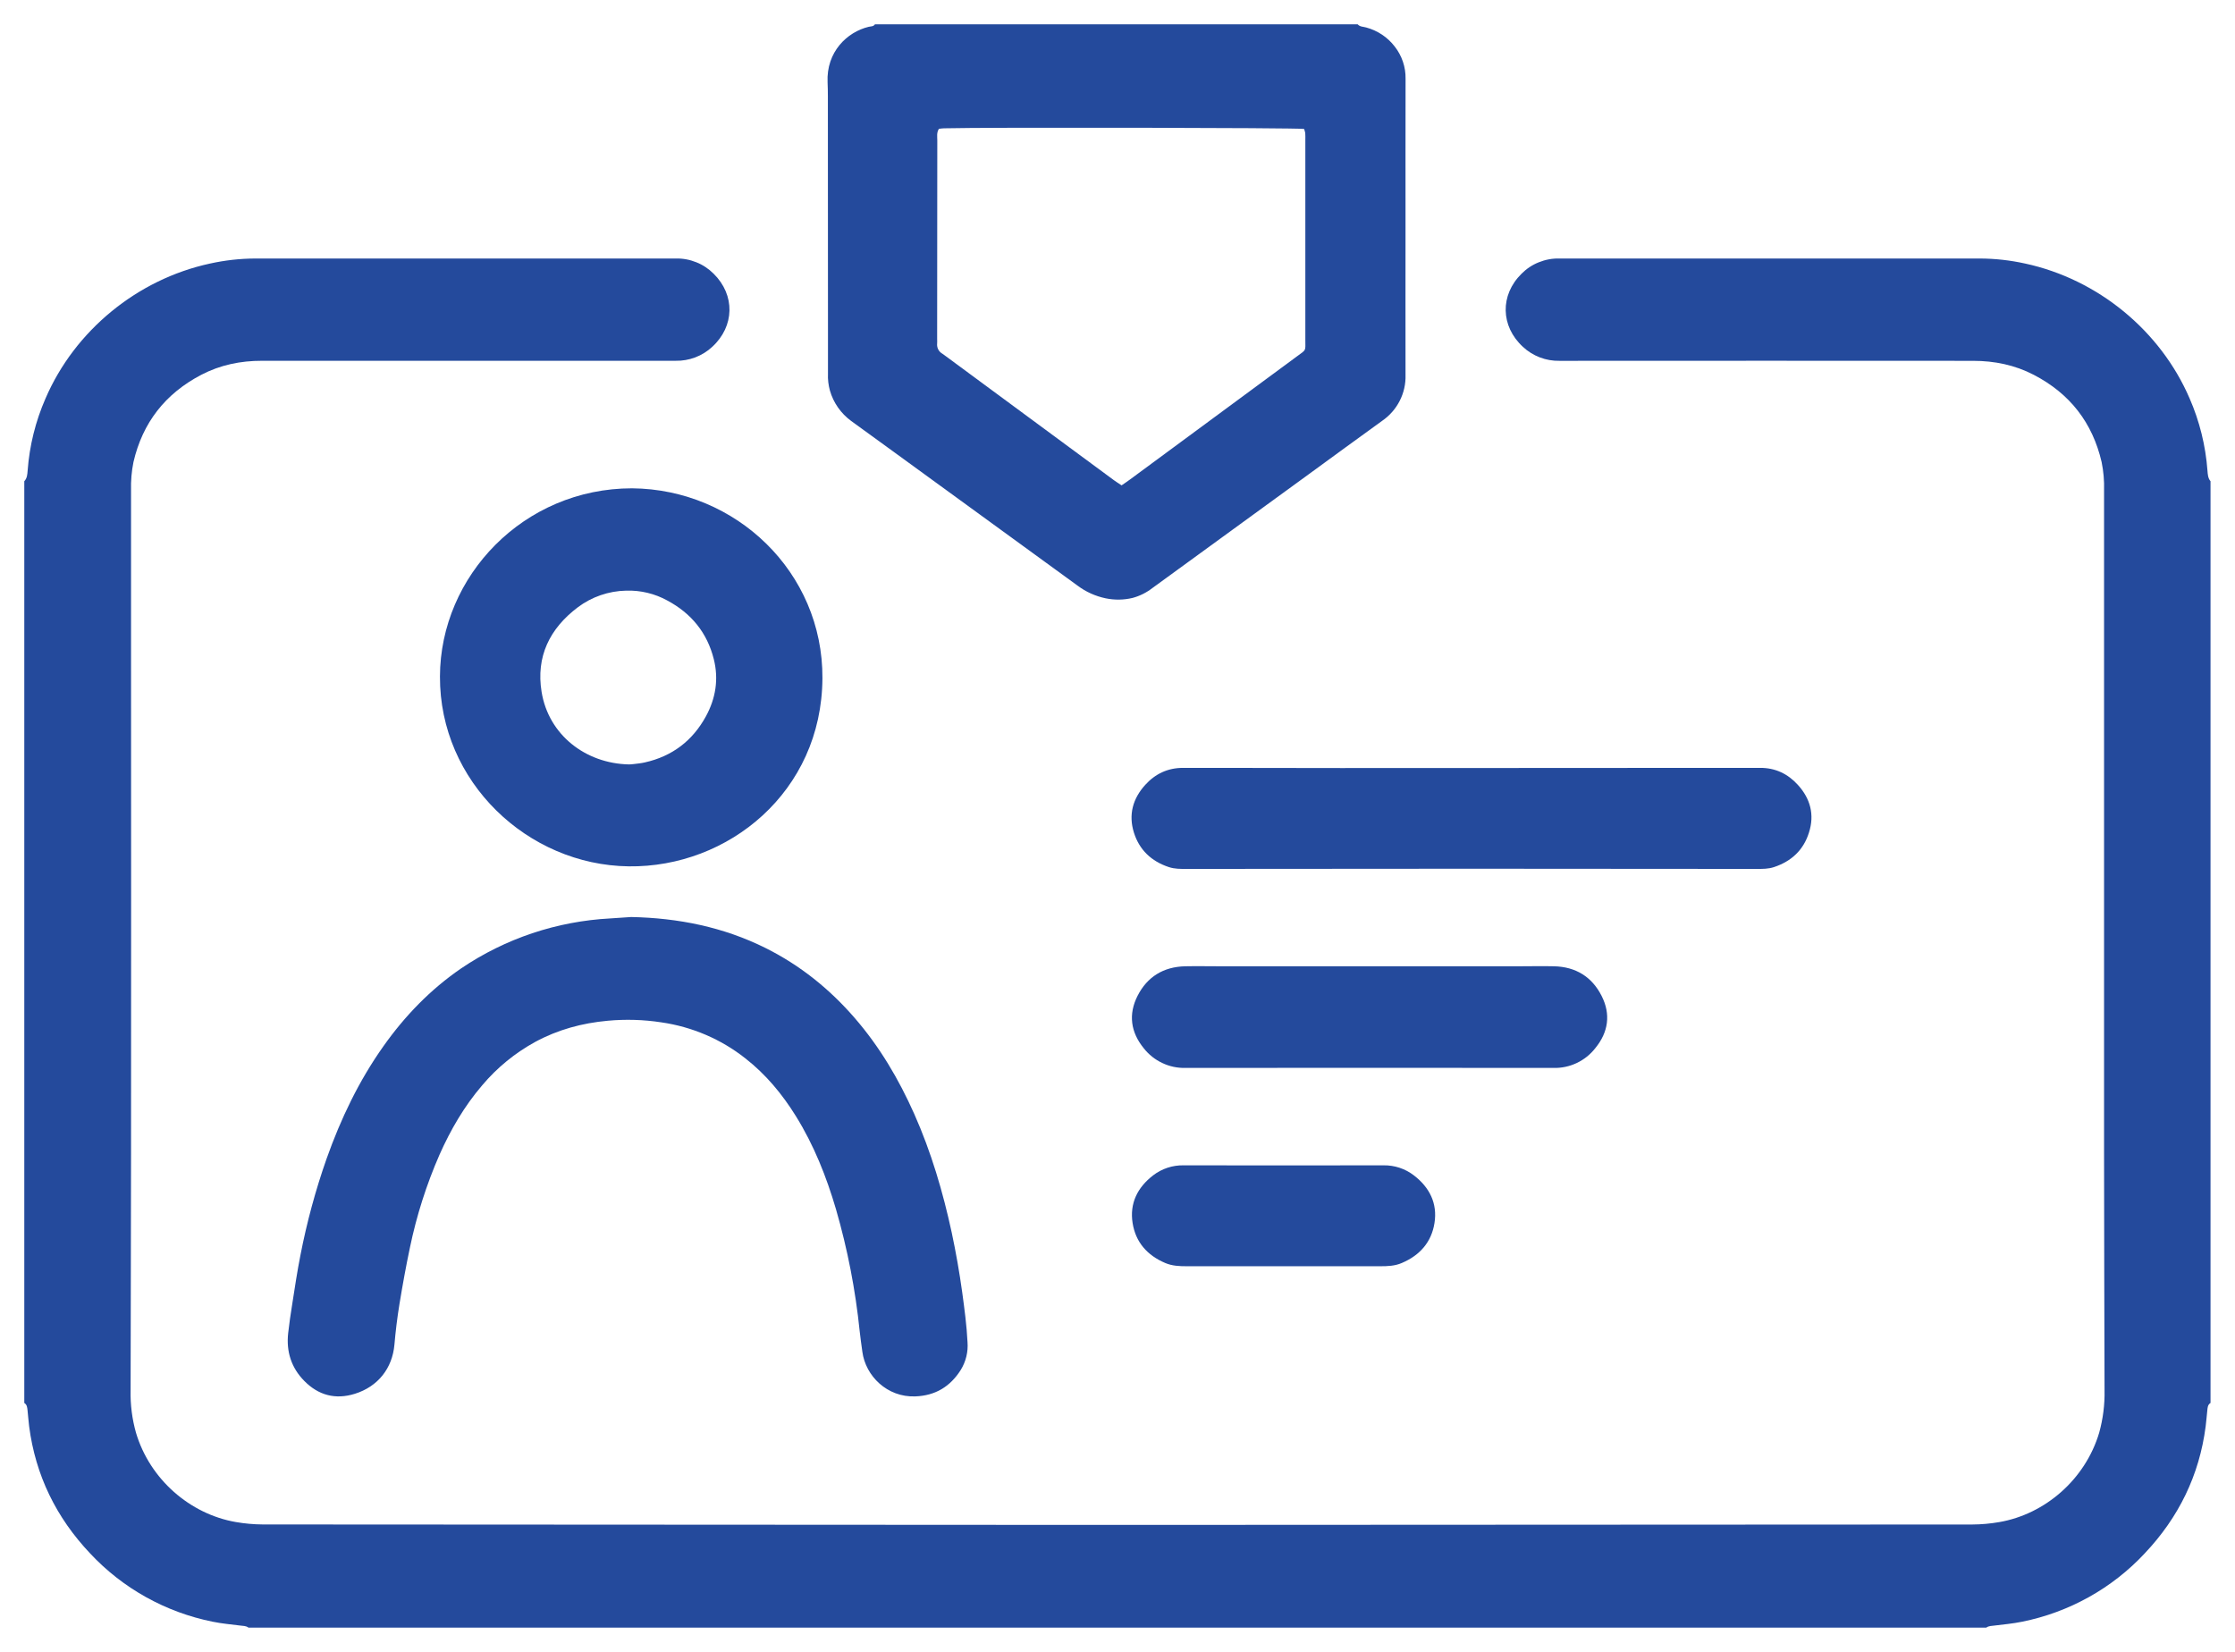 <svg width="46" height="34" viewBox="0 0 46 34" fill="none" xmlns="http://www.w3.org/2000/svg">
<path d="M27.943 0.5C27.989 0.554 28.06 0.548 28.12 0.566C28.353 0.629 28.56 0.767 28.706 0.958C28.854 1.147 28.933 1.38 28.929 1.619C28.926 2.638 28.929 3.657 28.928 4.675C28.928 5.689 28.926 6.702 28.928 7.716C28.934 7.901 28.893 8.085 28.808 8.251C28.724 8.416 28.599 8.558 28.444 8.664C27.94 9.029 27.436 9.395 26.934 9.763C25.863 10.542 24.793 11.322 23.722 12.101C23.6 12.196 23.46 12.267 23.311 12.307C23.128 12.351 22.939 12.353 22.755 12.315C22.546 12.271 22.348 12.182 22.178 12.054C20.906 11.127 19.633 10.2 18.359 9.275C18.08 9.072 17.8 8.869 17.52 8.666C17.307 8.51 17.153 8.29 17.081 8.039C17.05 7.926 17.036 7.81 17.041 7.694C17.041 7.378 17.041 7.061 17.041 6.744C17.039 5.155 17.039 3.567 17.039 1.979C17.039 1.884 17.037 1.789 17.033 1.694C17.004 1.067 17.437 0.658 17.878 0.552C17.923 0.541 17.979 0.548 18.008 0.5H27.943ZM23.084 9.99C23.151 9.944 23.204 9.909 23.255 9.871C24.402 9.026 25.549 8.18 26.695 7.334C26.891 7.19 26.866 7.232 26.866 6.997C26.866 5.625 26.866 4.253 26.866 2.88C26.866 2.833 26.868 2.785 26.864 2.738C26.858 2.709 26.851 2.681 26.84 2.654C26.67 2.629 20.299 2.618 19.43 2.641C19.394 2.641 19.357 2.648 19.324 2.652C19.274 2.731 19.291 2.811 19.291 2.889C19.289 4.251 19.288 5.612 19.288 6.974C19.288 7.007 19.291 7.038 19.288 7.069C19.283 7.111 19.291 7.154 19.31 7.192C19.33 7.23 19.36 7.261 19.398 7.282C19.412 7.29 19.424 7.3 19.437 7.31L22.929 9.886C22.975 9.92 23.025 9.95 23.084 9.99Z" fill="#244A9C"/>
<path d="M12.991 18.875C13.96 18.895 14.888 19.08 15.758 19.514C16.469 19.869 17.074 20.356 17.59 20.952C18.107 21.548 18.499 22.215 18.817 22.929C19.166 23.714 19.407 24.533 19.588 25.37C19.675 25.778 19.747 26.188 19.804 26.6C19.85 26.94 19.896 27.279 19.913 27.623C19.929 27.825 19.88 28.026 19.773 28.199C19.557 28.539 19.253 28.727 18.838 28.742C18.258 28.764 17.815 28.32 17.749 27.825C17.73 27.684 17.709 27.543 17.694 27.402C17.607 26.552 17.444 25.712 17.206 24.89C17.009 24.22 16.753 23.573 16.381 22.974C16.1 22.521 15.763 22.114 15.339 21.783C14.84 21.389 14.243 21.134 13.611 21.043C13.247 20.987 12.876 20.976 12.509 21.01C11.981 21.058 11.482 21.193 11.017 21.445C10.6 21.673 10.23 21.976 9.925 22.338C9.557 22.767 9.275 23.252 9.046 23.767C8.777 24.382 8.573 25.023 8.437 25.679C8.355 26.066 8.285 26.456 8.221 26.845C8.176 27.121 8.142 27.399 8.118 27.677C8.075 28.165 7.778 28.54 7.305 28.688C6.902 28.814 6.554 28.718 6.265 28.426C5.995 28.154 5.889 27.818 5.931 27.44C5.953 27.242 5.982 27.044 6.014 26.846C6.067 26.508 6.117 26.169 6.184 25.833C6.315 25.16 6.494 24.497 6.722 23.849C7.013 23.029 7.385 22.249 7.891 21.535C8.333 20.911 8.857 20.367 9.492 19.932C10.4 19.317 11.461 18.962 12.56 18.904C12.704 18.896 12.847 18.884 12.991 18.875Z" fill="#244A9C"/>
<path d="M13.009 10.051C15.146 10.069 16.939 11.777 16.927 13.96C16.914 16.301 14.987 17.859 12.939 17.832C10.858 17.805 9.046 16.091 9.055 13.924C9.061 11.861 10.774 10.052 13.009 10.051ZM12.945 15.734C12.964 15.734 13.007 15.732 13.049 15.726C13.123 15.717 13.198 15.71 13.271 15.693C13.836 15.567 14.254 15.246 14.528 14.746C14.73 14.376 14.795 13.981 14.691 13.567C14.555 13.024 14.229 12.625 13.734 12.36C13.476 12.218 13.184 12.148 12.889 12.157C12.527 12.164 12.178 12.285 11.891 12.501C11.31 12.94 11.029 13.518 11.147 14.242C11.291 15.126 12.052 15.716 12.945 15.734V15.734Z" fill="#244A9C"/>
<path d="M45.433 9.684C45.395 9.173 45.271 8.671 45.066 8.201C44.465 6.806 43.18 5.749 41.683 5.425C41.376 5.357 41.062 5.322 40.748 5.321C37.863 5.322 34.979 5.322 32.094 5.321C31.95 5.317 31.806 5.344 31.672 5.398C31.538 5.451 31.417 5.532 31.316 5.634C30.869 6.074 30.884 6.715 31.343 7.138C31.547 7.329 31.819 7.433 32.099 7.427C34.936 7.425 37.772 7.425 40.608 7.427C41.049 7.427 41.468 7.512 41.858 7.715C42.602 8.101 43.067 8.7 43.255 9.511C43.294 9.702 43.311 9.898 43.305 10.093C43.305 11.175 43.305 12.257 43.305 13.339C43.305 16.801 43.305 20.263 43.305 23.725C43.305 25.356 43.312 26.986 43.315 28.617C43.321 28.913 43.283 29.208 43.204 29.492C42.917 30.452 42.091 31.166 41.15 31.329C40.966 31.361 40.78 31.378 40.593 31.379L23.716 31.387H23.693H22.193L5.41 31.378C5.223 31.377 5.036 31.36 4.852 31.328C3.912 31.165 3.085 30.451 2.799 29.491C2.719 29.207 2.681 28.912 2.688 28.616C2.69 26.985 2.696 25.355 2.697 23.724C2.699 20.262 2.699 16.8 2.697 13.338C2.697 12.256 2.697 11.174 2.697 10.092C2.692 9.897 2.708 9.701 2.747 9.51C2.935 8.7 3.401 8.102 4.144 7.714C4.534 7.511 4.954 7.425 5.394 7.426C8.23 7.426 11.067 7.426 13.903 7.426C14.184 7.432 14.456 7.329 14.66 7.138C15.12 6.715 15.134 6.074 14.688 5.634C14.586 5.532 14.465 5.451 14.331 5.398C14.197 5.344 14.054 5.317 13.909 5.321C11.025 5.322 8.141 5.322 5.256 5.321C4.942 5.322 4.628 5.357 4.321 5.425C2.824 5.749 1.538 6.806 0.937 8.201C0.731 8.671 0.607 9.173 0.569 9.684C0.563 9.762 0.559 9.843 0.5 9.905V28.877C0.558 28.913 0.56 28.973 0.567 29.03C0.578 29.14 0.587 29.251 0.6 29.36C0.731 30.366 1.156 31.235 1.854 31.973C2.525 32.693 3.408 33.185 4.378 33.38C4.566 33.419 4.758 33.435 4.946 33.459C5.004 33.467 5.064 33.463 5.113 33.501H40.882C40.932 33.463 40.992 33.468 41.049 33.459C41.239 33.435 41.431 33.419 41.618 33.38C42.588 33.185 43.471 32.693 44.142 31.973C44.84 31.235 45.266 30.366 45.396 29.36C45.41 29.251 45.418 29.14 45.43 29.03C45.436 28.973 45.438 28.913 45.496 28.877V9.905C45.443 9.843 45.439 9.762 45.433 9.684Z" fill="#244A9C"/>
<path d="M29.099 24.192C28.921 24.055 28.7 23.982 28.474 23.986C27.788 23.986 27.102 23.987 26.416 23.988L24.359 23.986C24.133 23.982 23.912 24.055 23.734 24.192C23.41 24.441 23.247 24.77 23.311 25.174C23.373 25.567 23.611 25.839 23.984 25.997C24.126 26.057 24.274 26.063 24.424 26.063H26.417H28.41C28.56 26.063 28.708 26.058 28.85 25.997C29.222 25.839 29.462 25.568 29.524 25.174C29.588 24.77 29.424 24.441 29.099 24.192Z" fill="#244A9C"/>
<path d="M32.963 20.497C32.765 20.107 32.433 19.9 31.987 19.889C31.747 19.883 31.506 19.889 31.266 19.889H28.672H27.712H25.113C24.872 19.889 24.631 19.884 24.391 19.889C23.944 19.9 23.611 20.107 23.413 20.497C23.22 20.877 23.271 21.246 23.541 21.577C23.643 21.707 23.774 21.811 23.924 21.881C24.074 21.952 24.239 21.986 24.405 21.981C25.668 21.979 26.93 21.978 28.192 21.979C29.455 21.979 30.715 21.98 31.971 21.981C32.137 21.986 32.302 21.951 32.452 21.88C32.602 21.809 32.733 21.704 32.834 21.574C33.104 21.245 33.156 20.875 32.963 20.497Z" fill="#244A9C"/>
<path d="M37.002 16.154C36.797 15.928 36.538 15.803 36.225 15.805C36.038 15.805 35.851 15.805 35.664 15.805C33.872 15.805 32.08 15.806 30.287 15.808C28.494 15.81 26.701 15.809 24.909 15.805C24.722 15.805 24.536 15.807 24.349 15.805C24.035 15.805 23.777 15.928 23.572 16.154C23.314 16.437 23.223 16.77 23.338 17.138C23.45 17.494 23.697 17.728 24.056 17.847C24.175 17.887 24.297 17.885 24.42 17.885L30.285 17.881L36.149 17.885C36.272 17.885 36.395 17.887 36.513 17.847C36.872 17.728 37.12 17.494 37.231 17.138C37.35 16.769 37.26 16.437 37.002 16.154Z" fill="#244A9C"/>
</svg>
